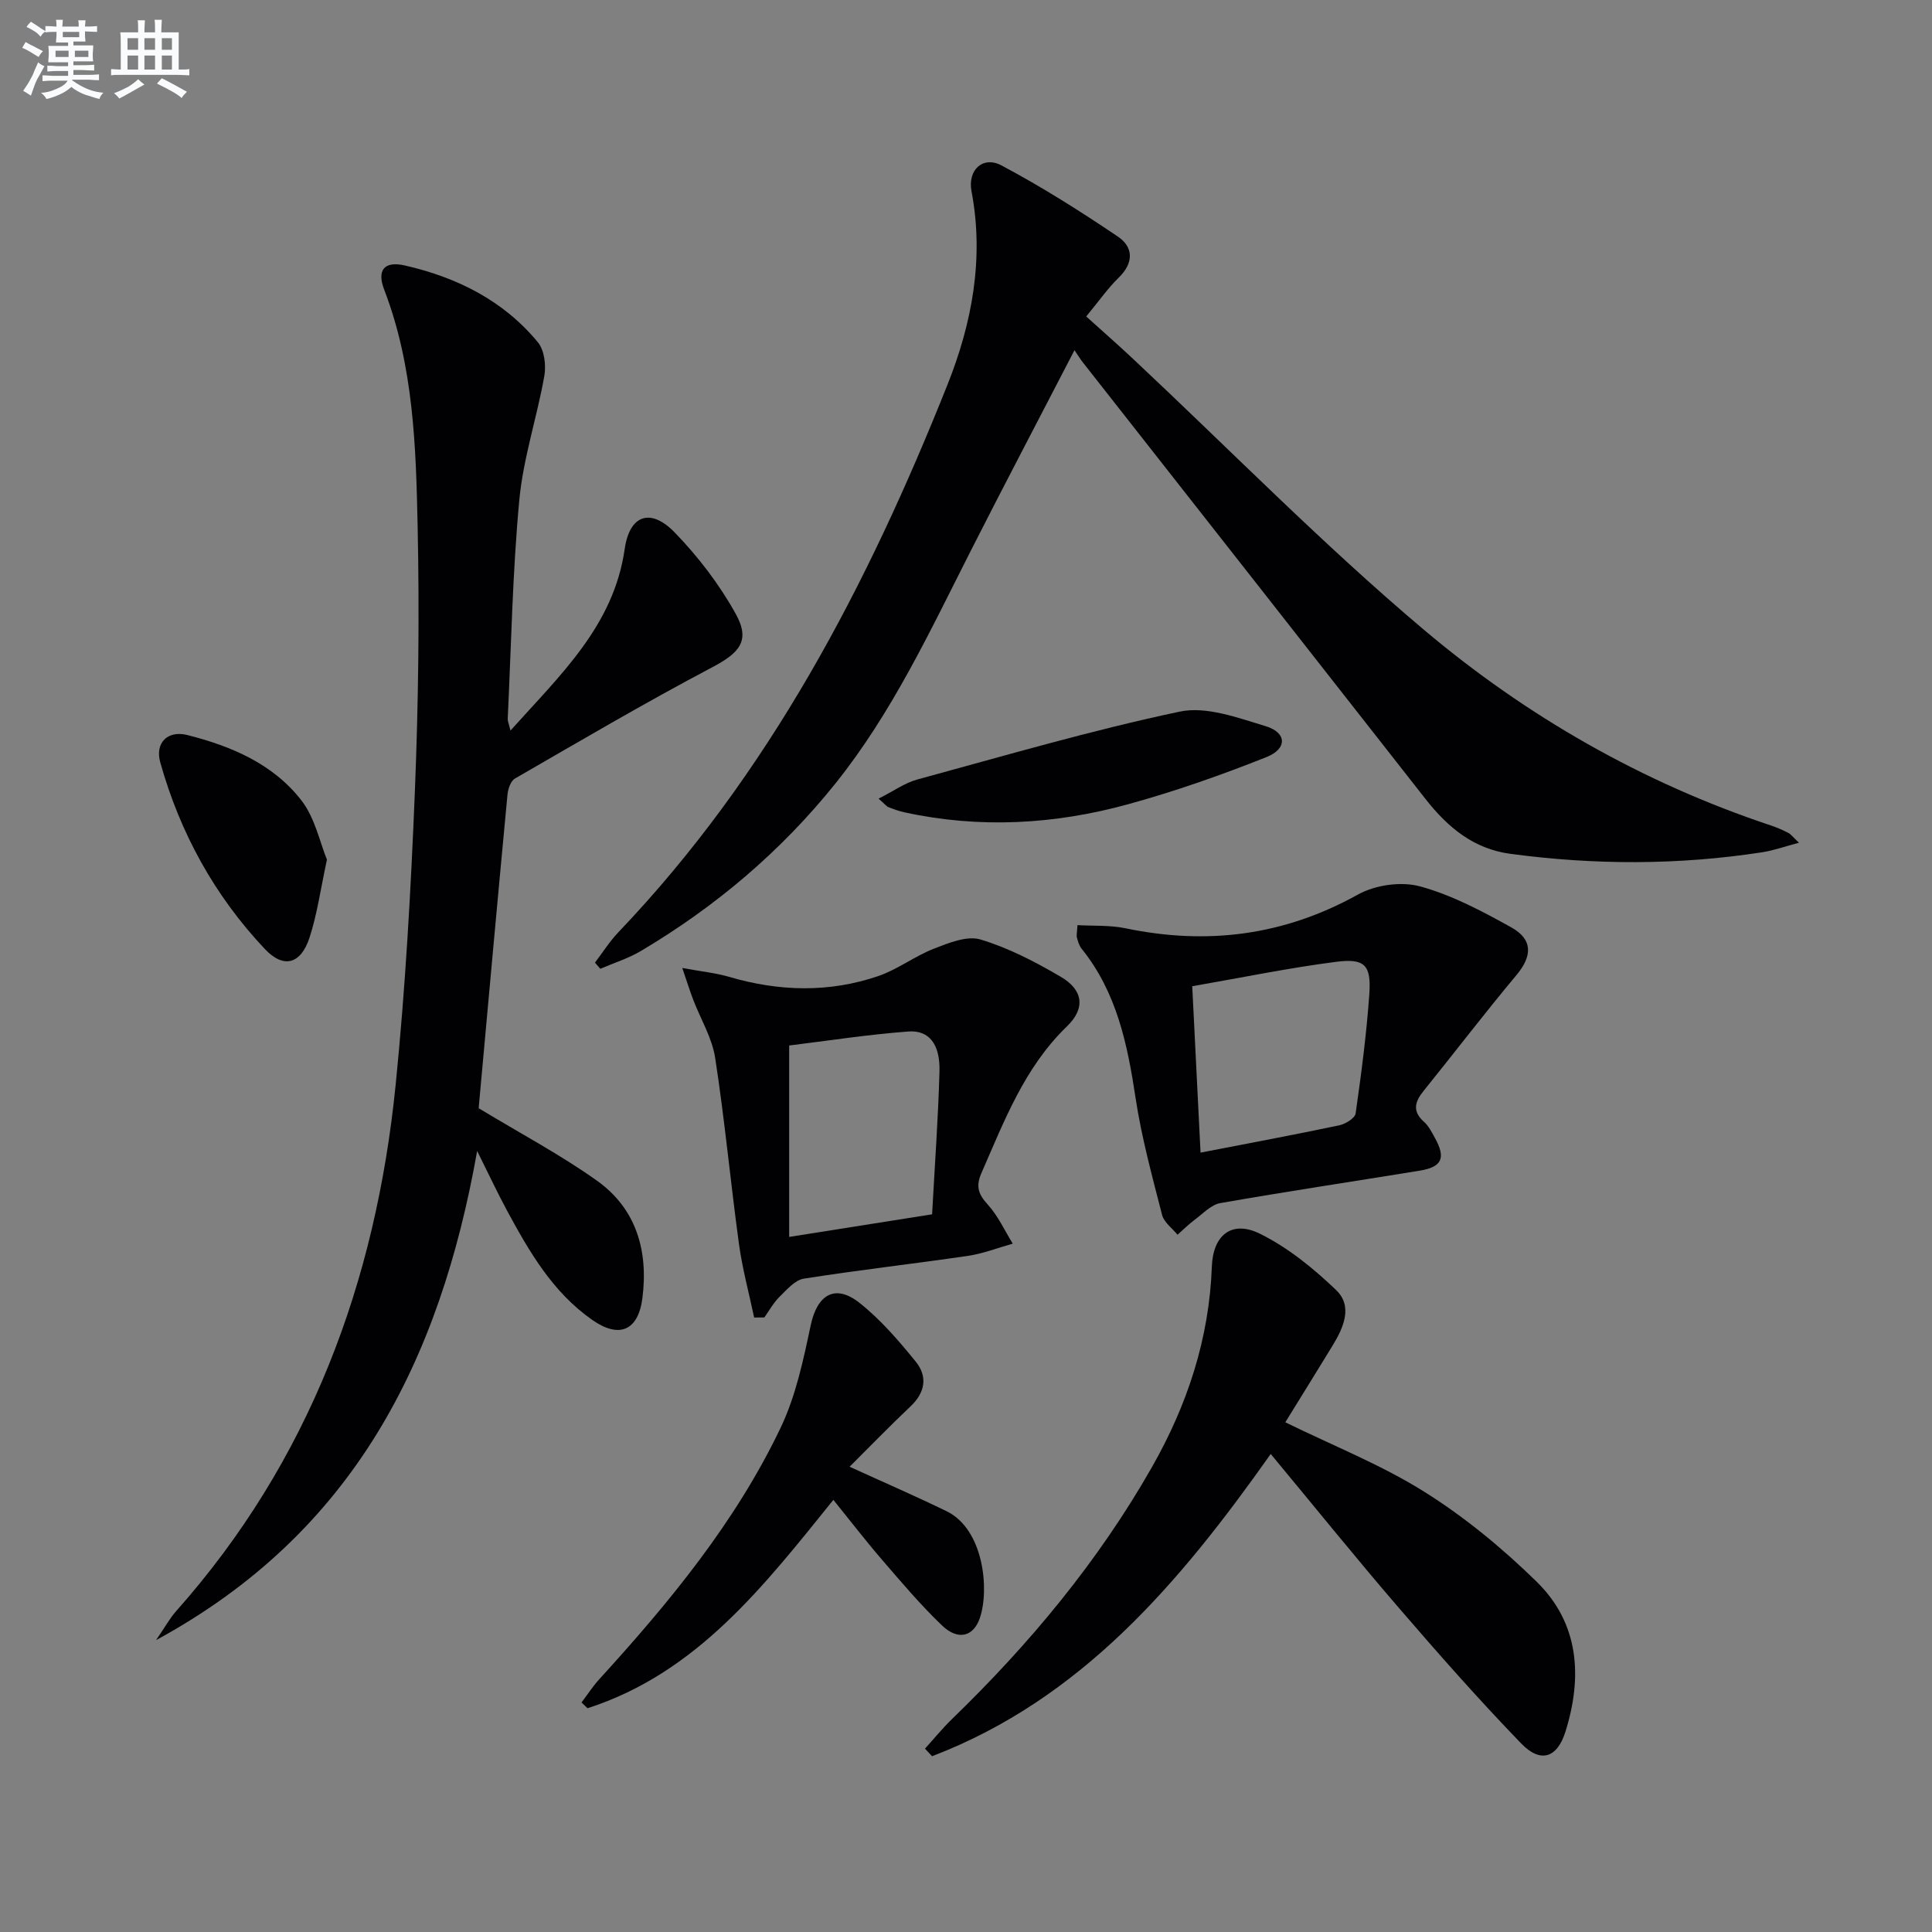 <svg enable-background="new 0 0 400 400" viewBox="0 0 400 400" xmlns="http://www.w3.org/2000/svg"><rect x="0" y="0" width="400" height="400" fill="#808080" stroke="none"/><g fill="#010103"><path d="m105.69 151.25c10.46-11.66 21.38-21.75 23.65-37.61 1.01-7.03 5.34-8.54 10.3-3.45 4.89 5.03 9.31 10.81 12.7 16.93 3.09 5.58.73 8.08-4.95 11.07-13.8 7.28-27.26 15.2-40.78 23-.88.51-1.43 2.15-1.54 3.32-2.03 21.49-3.98 43-5.93 64.5-.06.64.06 1.29.01.46 8.72 5.28 16.92 9.62 24.42 14.96 8.18 5.82 10.67 14.53 9.44 24.29-.86 6.78-4.79 8.48-10.4 4.55-8.17-5.72-13.02-14.09-17.62-22.6-1.95-3.6-3.68-7.32-6.2-12.37-7.74 43.55-25.66 79.1-66.48 101.27 1.9-2.77 2.85-4.53 4.14-5.98 27.64-31.11 41.35-68.12 45.46-108.94 2.03-20.16 3.16-40.43 3.98-60.68.74-18.28.96-36.6.58-54.89-.35-16.57-.83-33.24-6.92-49.09-1.56-4.06-.02-6.01 4.3-5.02 10.73 2.45 20.38 7.24 27.51 15.89 1.34 1.62 1.73 4.74 1.34 6.96-1.52 8.6-4.37 17.04-5.18 25.68-1.41 15.05-1.68 30.2-2.4 45.31-.04.45.19.9.57 2.44z"/><path d="m222.46 72.51c-7.43 14.35-14.54 27.87-21.45 41.48-8.43 16.62-16.3 33.57-28.05 48.23-11.26 14.04-24.81 25.5-40.27 34.67-2.61 1.55-5.59 2.47-8.4 3.69-.37-.43-.74-.85-1.11-1.28 1.6-2.1 3.02-4.37 4.83-6.27 31.21-32.69 51.63-71.92 68.15-113.37 5.06-12.68 7.63-26.14 4.98-40.06-.84-4.41 2.36-7.39 6.21-5.35 8.32 4.42 16.32 9.48 24.13 14.76 3.19 2.16 3.28 5.42.15 8.46-2.24 2.18-4.05 4.79-6.74 8.05 3.37 3.05 6.59 5.86 9.7 8.78 20.04 18.78 39.32 38.47 60.29 56.15 21.17 17.85 45.2 31.61 71.73 40.44 1.25.42 2.47.95 3.64 1.55.53.27.92.83 2.21 2.04-3.03.8-5.28 1.61-7.6 1.97-17.38 2.68-34.79 2.66-52.19.32-7.59-1.02-12.95-5.5-17.52-11.33-23.6-30.14-47.26-60.22-70.9-90.34-.51-.63-.93-1.33-1.79-2.59z"/><path d="m191.51 362.04c1.84-2.03 3.58-4.17 5.54-6.08 16.1-15.58 30.31-32.65 41.43-52.18 7.35-12.91 11.88-26.63 12.42-41.57.24-6.49 4.12-9.65 9.94-6.79 5.79 2.86 11.08 7.16 15.78 11.66 3.51 3.36 1.56 7.77-.71 11.49-3.26 5.34-6.56 10.65-9.8 15.9 9.95 4.88 19.9 8.81 28.8 14.4 8.36 5.24 16.16 11.68 23.22 18.59 8.83 8.63 9.54 19.69 5.98 31.06-1.71 5.45-5.15 6.61-9.18 2.43-8.77-9.07-17.13-18.55-25.37-28.12-8.87-10.3-17.41-20.89-26.47-31.8-18.76 26.55-39.13 50.71-70.11 62.58-.49-.52-.98-1.05-1.47-1.57z"/><path d="m223.08 191.54c3.34.19 6.73-.02 9.94.65 16.93 3.53 32.84 1.52 48.12-6.98 3.57-1.99 8.94-2.76 12.84-1.7 6.6 1.79 12.87 5.13 18.91 8.49 4.54 2.52 4.33 5.98 1.1 9.85-6.58 7.87-12.81 16.03-19.25 24.01-1.83 2.26-2.38 4.22.1 6.42.96.85 1.59 2.13 2.23 3.29 2.33 4.19 1.5 6.05-3.17 6.81-13.75 2.24-27.53 4.3-41.25 6.71-1.91.34-3.59 2.18-5.29 3.44-1.26.94-2.39 2.07-3.57 3.11-1.1-1.36-2.79-2.56-3.19-4.09-2.05-8.02-4.26-16.05-5.49-24.22-1.68-11.13-3.9-21.9-11.19-30.93-.5-.62-.73-1.48-.95-2.27-.14-.48.02-1.01.11-2.59zm23.76 12.65c.59 11.86 1.16 23.17 1.72 34.45 10.22-1.98 19.48-3.71 28.7-5.65 1.3-.27 3.27-1.48 3.41-2.47 1.17-8.19 2.25-16.41 2.83-24.66.42-6.04-.91-7.48-6.82-6.73-9.66 1.23-19.23 3.21-29.84 5.06z"/><path d="m156.14 272.78c-1.07-5.08-2.45-10.12-3.15-15.26-1.75-12.81-2.95-25.71-4.92-38.49-.64-4.15-3.01-8.03-4.55-12.05-.68-1.77-1.24-3.58-2.26-6.57 3.99.74 6.91 1.02 9.67 1.83 10.34 3.04 20.69 3.33 30.89-.15 4.01-1.37 7.54-4.12 11.52-5.67 3.06-1.19 6.86-2.75 9.66-1.91 5.79 1.74 11.34 4.63 16.6 7.71 4.67 2.73 5.19 6.53 1.29 10.29-8.81 8.52-12.96 19.56-17.7 30.37-1.21 2.75-.63 4.39 1.33 6.53 2.12 2.33 3.47 5.35 5.16 8.07-3.07.86-6.09 2.06-9.21 2.52-11.33 1.67-22.73 2.94-34.04 4.73-1.84.29-3.53 2.28-5.03 3.75-1.25 1.22-2.12 2.84-3.15 4.28-.7.01-1.41.02-2.11.02zm36.84-21.37c.55-10.1 1.26-19.84 1.53-29.59.15-5.57-2.11-8.57-6.42-8.26-8.35.62-16.64 1.91-24.7 2.9v39.63c9.89-1.56 19.36-3.06 29.59-4.68z"/><path d="m175.9 303.67c7.16 3.27 13.69 6.1 20.08 9.21 7.7 3.75 8.91 16.21 6.88 22.14-1.32 3.84-4.51 4.69-7.83 1.51-4.44-4.24-8.42-8.97-12.44-13.63-3.36-3.89-6.5-7.98-10.05-12.37-14.36 17.8-28.27 35.86-50.9 43.14-.41-.4-.83-.8-1.24-1.19 1.22-1.61 2.32-3.33 3.68-4.82 14.51-15.91 28.19-32.49 37.53-52.04 3.15-6.58 4.71-14.03 6.24-21.24 1.33-6.3 5.01-8.65 10.08-4.65 4.37 3.45 8.11 7.81 11.65 12.16 2.5 3.07 2.01 6.4-1.09 9.31-4.33 4.09-8.47 8.38-12.59 12.47z"/><path d="m181.9 165.35c3.13-1.58 5.45-3.27 8.04-3.97 18.05-4.91 36.04-10.19 54.32-14.05 5.5-1.16 12.03 1.28 17.79 3.02 4.38 1.32 4.52 4.67.15 6.4-9.36 3.73-18.93 7.09-28.64 9.76-15.23 4.19-30.74 5.07-46.31 1.67-1.12-.24-2.21-.64-3.28-1.06-.41-.15-.72-.58-2.07-1.77z"/><path d="m67.69 177.98c-1.34 6.21-2.03 11.33-3.61 16.15-1.81 5.52-5.37 6.46-9.25 2.35-10.41-11.03-17.56-24.05-21.65-38.64-1.14-4.06 1.55-6.68 5.6-5.66 9.14 2.31 17.82 5.99 23.69 13.62 2.76 3.61 3.74 8.57 5.22 12.18z"/></g><path d="m6.8 9.5c.6.3 1.3.7 2.1 1.1-.4.4-.7.8-.9 1.2-.7-.4-1.3-.8-1.8-1.1s-1.1-.6-1.6-.8c.2-.4.5-.8.7-1.2.4.2.8.5 1.5.8zm.9 6.9c-.3.6-.5 1.1-.7 1.7s-.4 1.1-.6 1.7c-.6-.4-1.1-.7-1.6-1 .7-1 1.2-1.8 1.5-2.4.3-.5.6-1.1.8-1.7.3-.6.5-1.2.8-1.8.3.3.8.6 1.3.8-.7 1.3-1.2 2.2-1.5 2.7zm.1-11c.4.3 1 .7 1.7 1.1-.5.2-.8.6-1.1 1.1-.5-.6-1-1-1.4-1.2s-.9-.6-1.5-.8c.2-.4.5-.7.9-1.1.5.3.9.6 1.4.9zm10.5 13.1c1 .4 2 .6 3.1.7-.4.4-.7.8-.8 1.3-.9-.2-1.9-.6-3-.9-1-.4-2-.9-2.8-1.6-.5.4-1.1.9-1.9 1.3s-1.9.9-3.3 1.2c-.1-.3-.5-.8-1.1-1.3 1 0 2.1-.3 3.2-.8 1.2-.5 1.9-1 2.3-1.7h-3.2c-.4 0-1 0-2 .1v-1.2c1 0 1.7.1 2 .1h3.3v-1h-2.3c-.2 0-.9 0-2 .1v-1.2c1.2 0 1.9.1 2 .1h2.3v-.8h-4.1c0-.7.1-1.2.1-1.6 0-.5 0-1.1-.1-1.8h4.1v-.7h-2.5c0-.6.1-1.1.1-1.6v-.6h-.5c-.4 0-1 0-1.8.1v-1.3c1.2 0 1.9.1 2.1.1h.2c0-.3 0-.8-.1-1.4h1.4c0 .6-.1 1-.1 1.4h3.4c0-.4 0-.8-.1-1.3h1.5c0 .4-.1.9-.1 1.3.7 0 1.5 0 2.5-.1v1.2c-1 0-1.8-.1-2.5-.1v.6c0 .3 0 .8.1 1.5h-2.5v.8h4.1c0 .8-.1 1.3-.1 1.8s0 1 .1 1.5h-4.1v.8h1.4c.8 0 1.8 0 2.9-.1v1.2c-1 0-1.9-.1-2.8-.1h-1.5v1h3.2c.3 0 1 0 2.1-.1v1.2c-1.1 0-1.8-.1-2.1-.1h-3.4l-.1.1c1.4 1 2.4 1.5 3.4 1.9zm-4.1-6.7v-1.3h-2.7v1.3zm2.2-4.1v-1.1h-3.4v1.1zm1.9 4.1v-1.3h-2.8v1.3z" fill="#fafbfc"/><path d="m37 6.7v2.3 5.4c1 0 1.8 0 2.2-.1v1.3c-.6 0-1.5-.1-2.5-.1h-11.9c-.7 0-1.3 0-1.8.1v-1.3c.5 0 1.1.1 2 .1v-5.2c0-1 0-1.8-.1-2.5h3.7c0-1.3 0-2.1-.1-2.5h1.5c0 .4-.1 1.3-.1 2.5h2.2c0-1.2 0-2.1-.1-2.6h1.5c0 .4-.1 1.3-.1 2.6zm-12.3 13.7c-.3-.4-.7-.8-1.1-1.1 1.1-.4 2.1-.9 2.9-1.3.8-.5 1.5-1 2.1-1.6.4.4.9.8 1.3 1.1-2.5 1.4-4.2 2.4-5.2 2.9zm3.9-10.1v-2.4h-2.2v2.4zm0 4.1v-2.9h-2.2v2.9zm3.5-4.1v-2.4h-2.2v2.4zm0 4.1v-2.9h-2.2v2.9zm.4 2.9 1-1.1c.6.3 1.4.7 2.5 1.3s2 1.1 2.7 1.5c-.4.4-.8.8-1.1 1.3-.8-.8-2.5-1.7-5.1-3zm3.1-7v-2.4h-2.1v2.4zm0 4.1v-2.9h-2.1v2.9z" fill="#fafbfc"/></svg>
